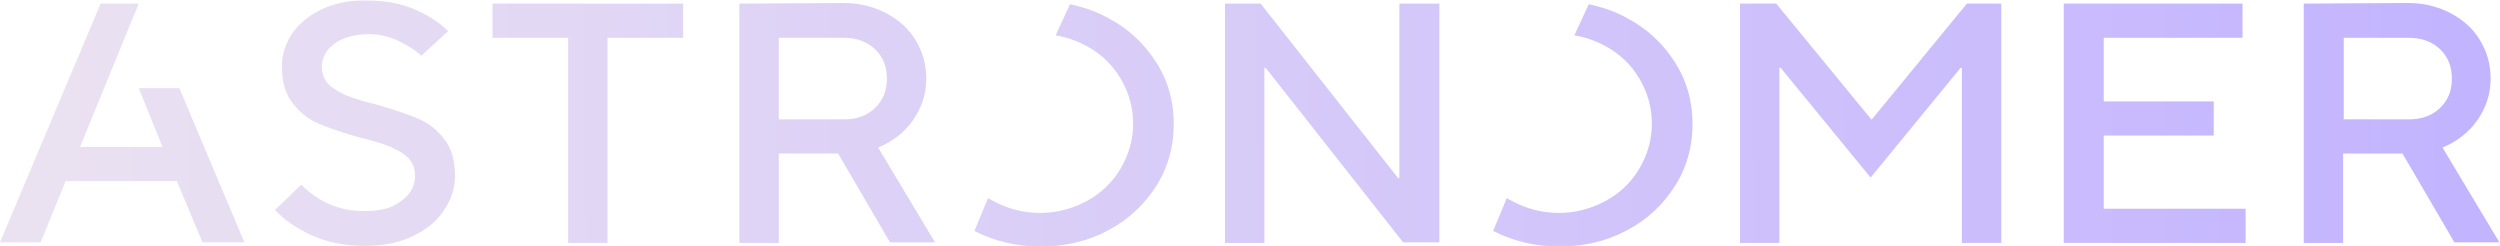 <svg fill="none" height="24" viewBox="0 0 244 24" width="244" xmlns="http://www.w3.org/2000/svg" xmlns:xlink="http://www.w3.org/1999/xlink"><linearGradient id="a" gradientUnits="userSpaceOnUse" x1="-0" x2="243.933" y1="13.368" y2="12.068"><stop offset="0" stop-color="#ebe2f1"/><stop offset=".984" stop-color="#c3b4ff"/></linearGradient><clipPath id="b"><path d="m0 0h244v24h-244z"/></clipPath><g clip-path="url(#b)"><path clip-rule="evenodd" d="m31.476.878c-1.281.585-2.257 1.405-2.928 2.341-.671.995-1.037 2.049-1.037 3.278 0 1.522.366 2.751 1.098 3.629.732.937 1.586 1.581 2.623 1.99.976.41 2.318.878 4.026 1.346 1.22.293 2.196.585 2.867.878.671.293 1.281.644 1.708 1.054.427.468.671.995.671 1.756 0 .995-.427 1.815-1.342 2.458-.854.703-2.074.995-3.599.995-2.44 0-4.453-.878-6.161-2.576l-2.562 2.458c.854.937 2.013 1.756 3.538 2.458 1.525.703 3.233 1.054 5.246 1.054 1.769 0 3.294-.293 4.636-.937s2.379-1.463 3.05-2.517c.732-1.054 1.098-2.166 1.098-3.395 0-1.522-.366-2.751-1.098-3.629-.732-.936-1.586-1.581-2.623-1.99-1.037-.41-2.318-.878-4.026-1.346-1.22-.293-2.196-.585-2.867-.878s-1.281-.644-1.708-1.054c-.427-.468-.671-.995-.671-1.756 0-.878.427-1.639 1.22-2.224.793-.585 1.952-.937 3.355-.937 1.037 0 2.013.234 2.867.644.854.41 1.647.878 2.257 1.463l2.623-2.4c-.793-.82-1.891-1.522-3.233-2.107-1.342-.585-2.867-.878-4.514-.878-1.769-.059-3.233.234-4.514.82zm122.183 2.576c1.098.176 2.074.527 3.05 1.054 1.403.761 2.501 1.815 3.294 3.161s1.22 2.81 1.22 4.39-.427 3.044-1.22 4.39c-.793 1.346-1.891 2.4-3.294 3.161-1.403.761-2.928 1.171-4.575 1.171s-3.172-.41-4.575-1.171c-.183-.117-.366-.176-.488-.293l-1.342 3.22c1.952.995 4.087 1.522 6.466 1.522 2.44 0 4.636-.527 6.588-1.581 2.013-1.054 3.538-2.517 4.697-4.332 1.159-1.815 1.708-3.863 1.708-6.029 0-2.224-.549-4.215-1.708-6.029s-2.684-3.278-4.697-4.332c-1.159-.644-2.379-1.054-3.721-1.346zm-50.63 0c1.098.176 2.074.527 3.05 1.054 1.403.761 2.501 1.815 3.294 3.161s1.22 2.81 1.22 4.39-.427 3.044-1.22 4.39c-.793 1.346-1.891 2.4-3.294 3.161-1.403.761-2.928 1.171-4.575 1.171s-3.172-.41-4.575-1.171c-.183-.117-.366-.176-.488-.293l-1.342 3.22c1.952.995 4.087 1.522 6.466 1.522 2.44 0 4.636-.527 6.588-1.581 2.013-1.054 3.538-2.517 4.697-4.332 1.159-1.815 1.708-3.863 1.708-6.029 0-2.224-.549-4.215-1.708-6.029s-2.684-3.278-4.697-4.332c-1.159-.644-2.379-1.054-3.721-1.346zm121.817-3.102v23.356h3.843v-8.722h5.795l5.063 8.663h4.392l-5.551-9.249c1.403-.585 2.562-1.463 3.416-2.693s1.281-2.576 1.281-4.039c0-1.405-.366-2.634-1.037-3.746-.671-1.112-1.647-1.99-2.867-2.634-1.22-.644-2.623-.995-4.148-.995zm3.904 3.337h6.344c1.22 0 2.257.351 3.05 1.112.793.761 1.159 1.698 1.159 2.868s-.366 2.107-1.159 2.868c-.793.761-1.769 1.112-3.05 1.112h-6.344zm-27.328-3.337v23.356h17.751v-3.337h-13.847v-7.141h10.736v-3.337h-10.736v-6.205h13.542v-3.337zm-9.455 0-9.272 11.298h-.061l-9.272-11.298h-3.538v23.356h3.843v-17.093h.122l8.784 10.712 8.784-10.712h.122v17.093h3.843v-23.356zm-55.388 0v17.034h-.122l-13.42-17.034h-3.477v23.356h3.843v-17.093h.122l13.42 17.034h3.538v-23.298zm-64.416 0v23.356h3.843v-8.722h5.795l5.063 8.663h4.392l-5.551-9.249c1.403-.585 2.562-1.463 3.416-2.693s1.281-2.576 1.281-4.039c0-1.405-.366-2.634-1.037-3.746-.671-1.112-1.647-1.99-2.867-2.634-1.22-.644-2.623-.995-4.148-.995zm3.843 3.337h6.344c1.22 0 2.257.351 3.05 1.112.793.761 1.159 1.698 1.159 2.868s-.366 2.107-1.159 2.868c-.793.761-1.769 1.112-3.05 1.112h-6.344zm-27.938-3.337v3.337h7.381v20.02h3.843v-20.02h7.381v-3.337zm-38.247 0-9.821 23.298h3.965l2.44-5.971h10.858l2.501 5.971h4.087l-6.344-15.044h-3.965l2.318 5.737h-8.052l5.734-13.99z" fill="url(#a)" fill-rule="evenodd"/></g></svg>